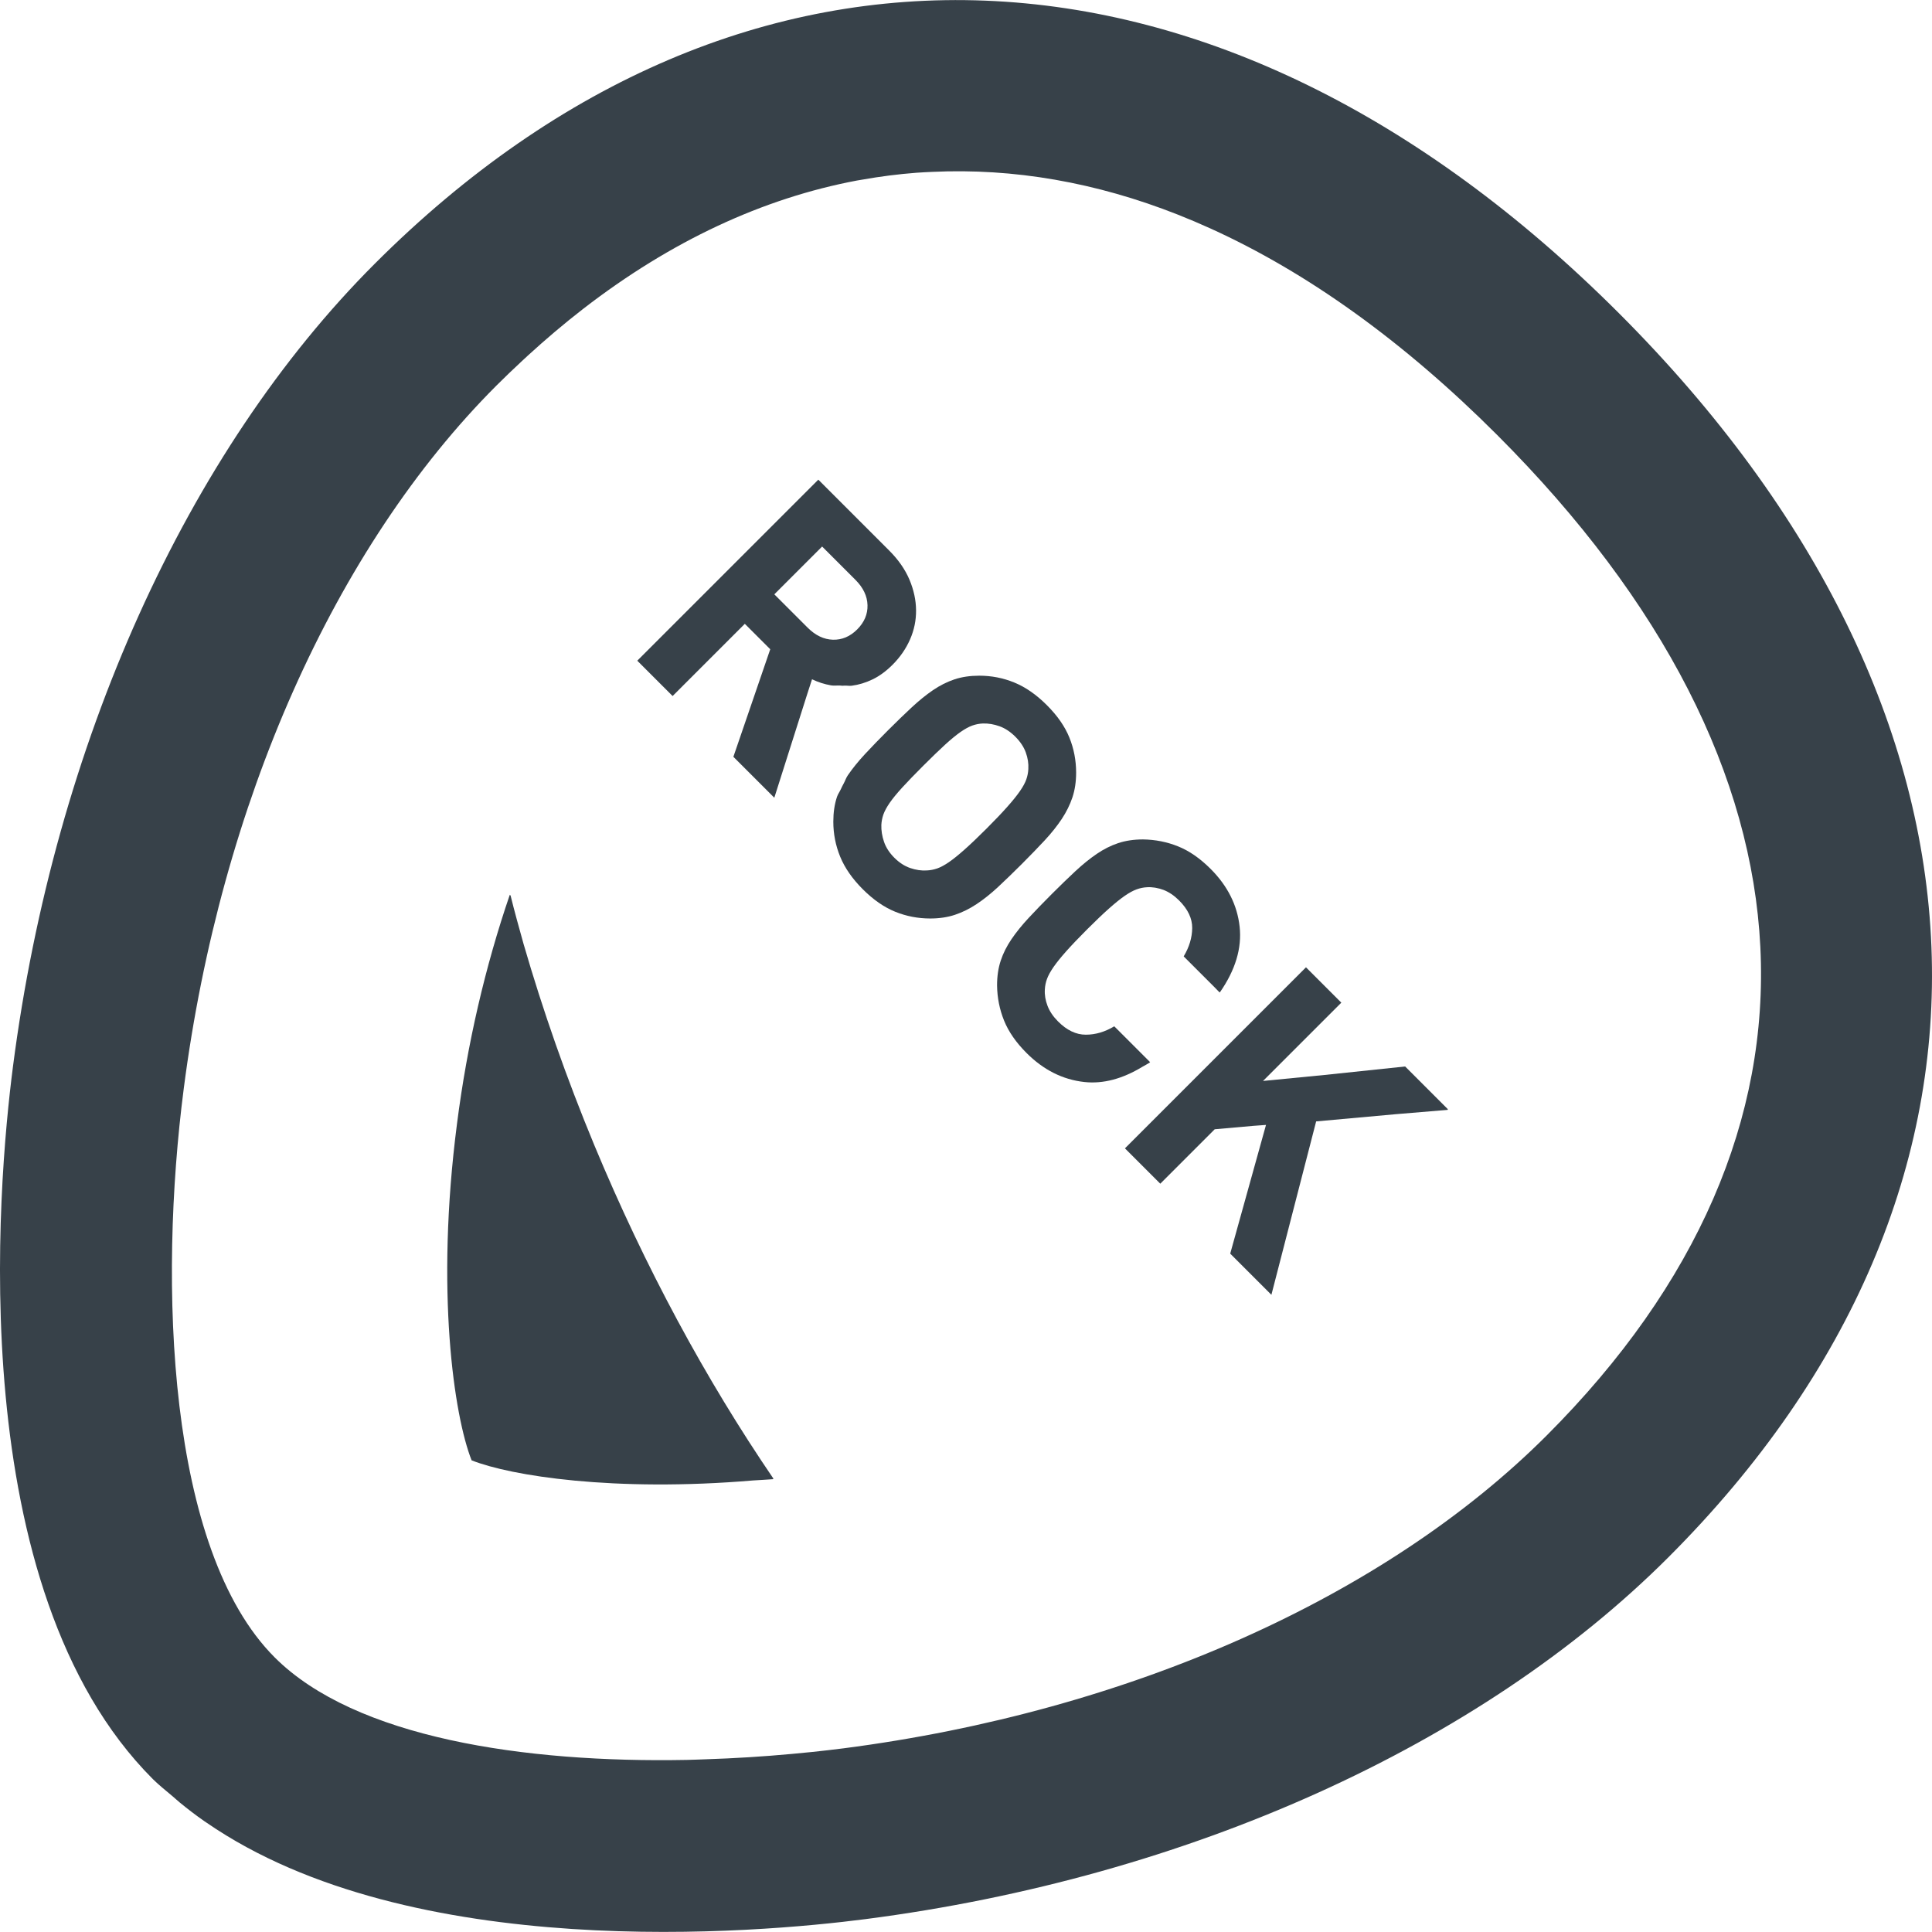 <?xml version="1.0" encoding="utf-8"?>
<!-- Generator: Adobe Illustrator 19.1.1, SVG Export Plug-In . SVG Version: 6.00 Build 0)  -->
<svg version="1.1" id="_x31_0" xmlns="http://www.w3.org/2000/svg" xmlns:xlink="http://www.w3.org/1999/xlink" x="0px" y="0px"
	 viewBox="0 0 512 512" style="enable-background:new 0 0 512 512;" xml:space="preserve">
<style type="text/css">
	.st0{fill:#374149;}
</style>
<g>
	<path class="st0" d="M429.028,82.996C323.297-22.735,196.965-27.759,99.332,69.875c-49.895,49.89-84.844,127.434-95.891,212.734
		c-4.082,31.528-13.473,138.325,37.086,188.887c1.672,1.672,3.559,3.11,5.348,4.653c0.606,0.519,1.187,1.062,1.805,1.57
		c2.086,1.71,4.226,3.347,6.449,4.898c0.203,0.144,0.418,0.273,0.626,0.418c54.148,37.309,145.824,29.282,174.66,25.547
		c85.302-11.047,162.841-46,212.735-95.891C539.782,315.059,534.755,188.727,429.028,82.996z M409.879,380.426
		c-42.906,42.906-110.821,73.122-186.325,82.898c-2.718,0.352-5.515,0.664-8.328,0.965c-1.82,0.192-3.645,0.36-5.477,0.528
		c-7.402,0.683-15.027,1.164-22.774,1.414c-1.656,0.055-3.312,0.133-4.957,0.164c-42.95,0.825-87.875-5.816-109.222-27.168
		c-28.504-28.5-30.798-99.023-24.098-150.758c9.778-75.505,39.993-143.418,82.899-186.325c2.195-2.199,4.414-4.305,6.633-6.375
		c0.539-0.5,1.078-1.008,1.617-1.5c4.805-4.394,9.657-8.508,14.562-12.309c0.062-0.05,0.122-0.098,0.184-0.144
		c23.234-17.962,47.586-29.274,72.508-33.973c0.477-0.09,0.957-0.157,1.434-0.238c4.777-0.852,9.574-1.461,14.386-1.828
		c1.391-0.102,2.786-0.164,4.176-0.23c21.508-1.008,43.32,2.746,65.11,11.359c0,0,0,0,0,0.004c2.828,1.117,5.652,2.312,8.477,3.594
		c0.054,0.023,0.109,0.046,0.16,0.074c25.59,11.609,51.074,29.847,75.914,54.687C485.184,203.692,489.966,300.34,409.879,380.426z"
		/>
	<path class="st0" d="M157.507,303.5c-7.406-17.863-13.633-35.676-18.762-53.356c-1.218-4.347-2.426-8.691-3.484-13.004
		c-0.024,0.078-0.047,0.157-0.07,0.234c-0.023-0.094-0.055-0.191-0.078-0.285c-6.519,19.039-11.297,39.558-14.004,60.726
		c-5.746,44.336-0.777,77.446,3.871,89.188c10.398,4.125,37.742,8.449,74.653,5.328c1.75-0.118,3.488-0.195,5.238-0.332
		c-0.016-0.023-0.031-0.051-0.047-0.074c0.062-0.008,0.118-0.008,0.18-0.015C186.996,365.516,170.926,335.766,157.507,303.5z"/>
	<path class="st0" d="M223.274,181.727c0.187,0,0.374-0.032,0.562-0.035c0.633-0.02,1.242,0.117,1.882,0.031
		c1.867-0.242,3.707-0.805,5.527-1.68c1.821-0.879,3.578-2.168,5.29-3.875c2.023-2.023,3.57-4.27,4.648-6.742
		c1.078-2.468,1.61-5.038,1.582-7.71c-0.019-2.676-0.606-5.371-1.746-8.09c-1.152-2.718-2.938-5.289-5.363-7.714l-18.641-18.645
		l-0.042-0.039l-0.11-0.113l-47.762,47.758l-0.106,0.106l-0.11,0.114l9.25,9.25l0.113,0.114l19.137-19.137l6.738,6.738l-9.77,28.504
		l10.848,10.847l8.73-27.488l1.266-3.906c1.566,0.758,3.238,1.301,5.031,1.614c0.766,0.133,1.562,0.011,2.344,0.042
		C222.809,181.676,223.039,181.727,223.274,181.727z M214.027,166.328l-8.824-8.824l12.668-12.668l8.824,8.824
		c2.066,2.063,3.137,4.301,3.203,6.707c0.066,2.402-0.844,4.547-2.73,6.434c-1.883,1.883-4.031,2.797-6.434,2.73
		C218.328,169.464,216.094,168.391,214.027,166.328z"/>
	<path class="st0" d="M270.766,228.996c2.289-2.294,4.324-4.395,6.098-6.301c1.774-1.914,3.278-3.801,4.516-5.661
		c1.234-1.867,2.171-3.777,2.828-5.73c0.648-1.953,0.977-4.141,0.977-6.566c-0.004-3.238-0.594-6.324-1.786-9.27
		c-1.187-2.938-3.176-5.805-5.965-8.59c-2.785-2.785-5.656-4.782-8.625-5.996c-2.961-1.215-6.062-1.817-9.297-1.817
		c-2.426,0-4.618,0.325-6.57,0.973c-1.954,0.656-3.852,1.606-5.695,2.863c-1.844,1.258-3.715,2.778-5.626,4.551
		c-1.906,1.774-4.008,3.808-6.301,6.098c-2.289,2.289-4.324,4.39-6.098,6.301c-1.774,1.91-3.289,3.781-4.55,5.625
		c-0.465,0.684-0.68,1.414-1.062,2.114c-0.278,0.507-0.535,1.019-0.77,1.539c-0.313,0.683-0.794,1.339-1.028,2.038
		c-0.652,1.958-0.976,4.149-0.976,6.574c0,3.234,0.606,6.332,1.82,9.297c1.215,2.965,3.207,5.84,5.992,8.626
		c2.786,2.785,5.653,4.773,8.594,5.961c2.945,1.191,6.027,1.785,9.266,1.789c2.426,0,4.613-0.328,6.57-0.981
		c1.949-0.652,3.863-1.594,5.722-2.828c1.867-1.238,3.75-2.738,5.664-4.511C266.371,233.316,268.473,231.285,270.766,228.996z
		 M255.567,225.184c-1.59,1.414-2.961,2.515-4.11,3.305c-1.148,0.785-2.168,1.336-3.062,1.648c-0.898,0.313-1.82,0.496-2.766,0.539
		c-1.438,0.094-2.906-0.121-4.414-0.637c-1.503-0.519-2.906-1.43-4.206-2.73c-1.305-1.305-2.215-2.707-2.73-4.211
		c-0.516-1.503-0.758-3-0.711-4.484c0.046-0.946,0.23-1.863,0.539-2.762c0.316-0.894,0.867-1.918,1.652-3.062
		c0.789-1.149,1.902-2.504,3.336-4.078c1.438-1.574,3.301-3.504,5.59-5.793c2.294-2.293,4.227-4.156,5.798-5.594
		c1.574-1.438,2.945-2.559,4.113-3.371c1.164-0.805,2.203-1.371,3.098-1.684c0.898-0.316,1.817-0.496,2.762-0.539
		c1.481-0.046,2.965,0.203,4.45,0.742c1.48,0.535,2.871,1.461,4.176,2.766c1.301,1.301,2.226,2.688,2.766,4.172
		c0.535,1.485,0.762,2.946,0.672,4.383c-0.043,0.945-0.223,1.859-0.539,2.762c-0.313,0.894-0.879,1.934-1.684,3.098
		c-0.812,1.172-1.922,2.55-3.34,4.144c-1.414,1.598-3.262,3.543-5.554,5.833C259.11,221.922,257.164,223.769,255.567,225.184z"/>
	<path class="st0" d="M304.68,281.598l-0.027-0.031c0.046-0.031,0.094-0.051,0.14-0.082l-9.5-9.504
		c-2.473,1.485-4.984,2.226-7.546,2.222c-2.562,0.004-5.012-1.164-7.344-3.5c-1.305-1.304-2.238-2.683-2.797-4.144
		c-0.562-1.458-0.801-2.906-0.711-4.344c0.047-0.946,0.234-1.879,0.574-2.801c0.336-0.918,0.91-1.965,1.718-3.133
		c0.809-1.168,1.922-2.547,3.332-4.141c1.418-1.598,3.27-3.539,5.559-5.832c2.293-2.289,4.234-4.141,5.832-5.558
		c1.598-1.414,2.973-2.527,4.144-3.336c1.164-0.805,2.211-1.379,3.133-1.715c0.918-0.339,1.852-0.527,2.801-0.574
		c0.68-0.043,1.36,0,2.047,0.106c0.106,0.015,0.207,0.038,0.313,0.058c0.656,0.121,1.32,0.289,1.984,0.543
		c1.457,0.562,2.836,1.492,4.141,2.797c2.336,2.336,3.492,4.773,3.473,7.312c-0.027,2.535-0.778,5.039-2.258,7.512l8.067,8.066
		l1.37,1.41c0.004-0.008,0.008-0.016,0.016-0.028l0.114,0.118c4.133-5.926,5.886-11.742,5.258-17.45
		c-0.629-5.703-3.191-10.805-7.684-15.297c-2.785-2.785-5.648-4.774-8.59-5.961c-2.942-1.191-6.054-1.809-9.332-1.855
		c-2.426,0-4.618,0.328-6.57,0.976c-1.957,0.653-3.851,1.606-5.695,2.864c-1.844,1.258-3.719,2.773-5.629,4.55
		c-1.906,1.774-4.008,3.805-6.297,6.098c-2.29,2.289-4.325,4.39-6.098,6.301c-1.777,1.906-3.289,3.782-4.55,5.625
		c-1.254,1.84-2.211,3.738-2.859,5.692c-0.653,1.957-0.977,4.148-0.977,6.574c0.043,3.278,0.664,6.387,1.855,9.329
		c1.188,2.941,3.172,5.808,5.958,8.594c4.492,4.492,9.594,7.054,15.297,7.683c5.039,0.555,10.168-0.859,15.382-4.019
		C303.375,282.348,304.027,282.02,304.68,281.598z"/>
	<polygon class="st0" points="372.379,282.629 351.055,284.871 334.711,286.465 355.465,265.715 346.098,256.348 298.121,304.324 
		307.488,313.692 321.907,299.27 332.11,298.364 335.504,298.117 326.02,332.223 336.934,343.137 348.793,297.184 370.071,295.258 
		383.653,294.129 383.563,294.036 383.766,294.02 	"/>
</g>
</svg>
